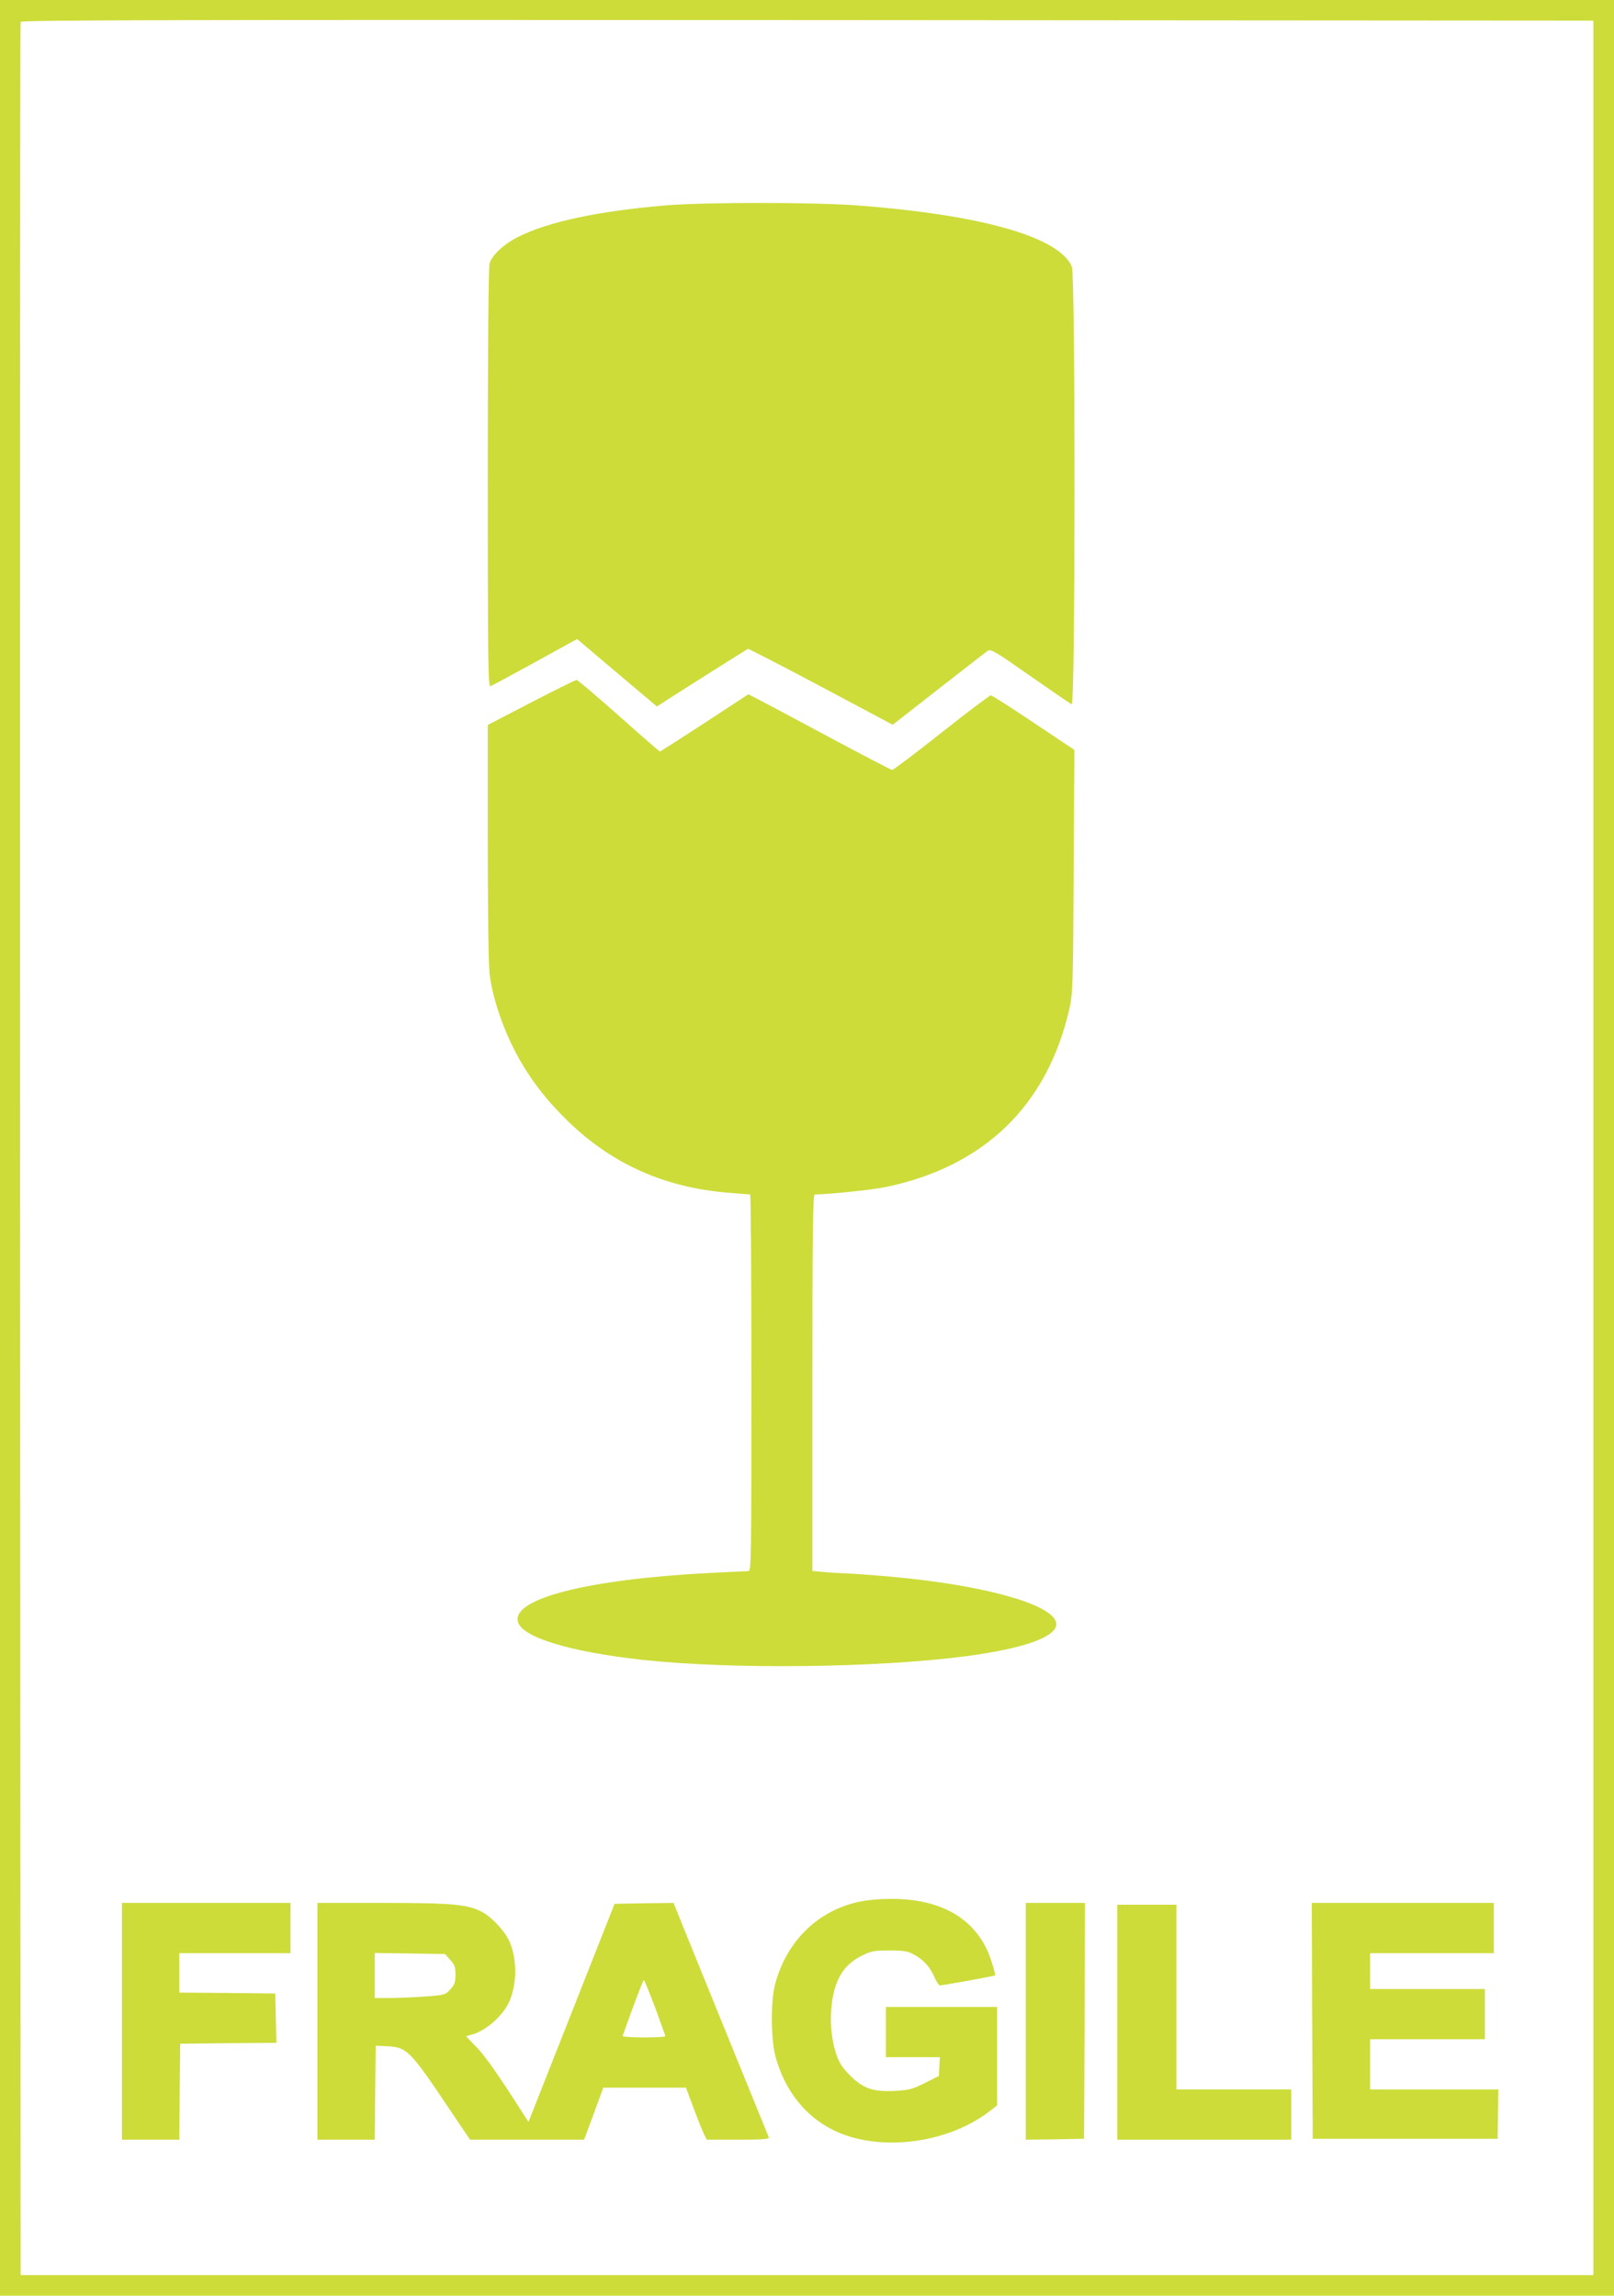 <?xml version="1.0" standalone="no"?>
<!DOCTYPE svg PUBLIC "-//W3C//DTD SVG 20010904//EN"
 "http://www.w3.org/TR/2001/REC-SVG-20010904/DTD/svg10.dtd">
<svg version="1.0" xmlns="http://www.w3.org/2000/svg"
 width="900pt" height="1280pt" viewBox="0 0 900 1280"
 preserveAspectRatio="xMidYMid meet">
<g transform="translate(0,1280) scale(0.1,-0.1)"
fill="#cddc39" stroke="none">
<path d="M0 6400 l0 -6400 4500 0 4500 0 0 6400 0 6400 -4500 0 -4500 0 0
-6400z m8885 0 l0 -6285 -4385 0 -4385 0 -3 6275 c-1 3451 0 6281 3 6288 3 10
886 12 4387 10 l4383 -3 0 -6285z"/>
<path d="M3715 11655 c-381 -32 -660 -92 -826 -176 -80 -40 -146 -102 -159
-148 -6 -23 -10 -447 -10 -1200 0 -1032 2 -1162 15 -1157 8 3 120 63 249 134
l234 129 222 -188 223 -188 56 36 c112 72 446 283 452 285 3 2 186 -93 407
-210 l400 -213 256 200 c141 110 264 206 275 213 17 10 45 -7 236 -141 120
-84 224 -155 231 -158 21 -8 21 2391 1 2440 -70 166 -505 290 -1202 342 -245
18 -844 18 -1060 0z"/>
<path d="M2963 8884 l-243 -126 0 -652 c0 -386 4 -686 10 -736 19 -156 93
-358 189 -515 69 -113 147 -209 256 -314 243 -233 533 -362 883 -391 64 -5
120 -10 125 -10 4 0 7 -472 7 -1050 0 -993 -1 -1050 -17 -1050 -10 0 -106 -5
-213 -10 -680 -35 -1106 -143 -1072 -272 22 -87 289 -168 697 -213 489 -53
1298 -45 1796 20 323 42 509 107 509 179 0 98 -336 202 -820 255 -102 11 -241
22 -310 26 -69 3 -149 8 -177 11 l-53 5 0 1050 c0 832 3 1049 13 1049 80 1
311 25 389 40 554 113 908 455 1031 995 19 85 21 129 24 767 l4 677 -228 152
c-125 84 -232 152 -238 152 -6 0 -130 -93 -275 -208 -145 -115 -269 -208 -275
-208 -5 0 -167 84 -359 187 -192 103 -370 198 -396 211 l-47 24 -244 -160
c-134 -87 -246 -159 -249 -159 -3 0 -107 90 -230 200 -124 110 -229 199 -235
199 -5 0 -119 -56 -252 -125z"/>
<path d="M4869 2208 c-266 -23 -474 -202 -546 -468 -26 -93 -25 -310 1 -405
65 -240 229 -406 456 -459 242 -58 534 1 728 145 l52 40 0 274 0 275 -310 0
-310 0 0 -140 0 -140 151 0 150 0 -3 -52 -3 -53 -78 -39 c-70 -35 -89 -40
-167 -44 -122 -6 -177 13 -251 87 -44 45 -60 70 -77 121 -28 87 -36 188 -23
284 19 137 69 214 169 263 50 25 68 28 152 28 78 0 102 -4 135 -22 53 -28 89
-68 115 -125 11 -27 26 -48 31 -48 15 0 303 52 308 56 2 2 -6 34 -18 71 -78
258 -312 382 -662 351z"/>
<path d="M680 1530 l0 -660 160 0 160 0 2 268 3 267 268 3 268 2 -3 138 -3
137 -267 3 -268 2 0 110 0 110 310 0 310 0 0 140 0 140 -470 0 -470 0 0 -660z"/>
<path d="M1770 1530 l0 -660 160 0 160 0 2 262 3 262 60 -3 c114 -5 130 -21
346 -343 l120 -178 318 0 318 0 54 145 53 145 231 0 230 0 44 -118 c24 -64 50
-129 58 -144 l14 -28 175 0 c137 0 175 3 171 13 -8 19 -417 1024 -478 1175
l-53 132 -165 -2 -164 -3 -240 -608 -240 -608 -31 48 c-136 213 -208 316 -258
368 -32 32 -58 60 -58 61 0 1 12 5 28 9 74 18 168 97 207 175 48 96 51 244 5
347 -23 52 -91 127 -144 158 -81 47 -163 55 -561 55 l-365 0 0 -660z m741 342
c24 -26 29 -41 29 -82 0 -40 -5 -56 -28 -81 -27 -31 -33 -32 -128 -40 -54 -4
-143 -8 -196 -9 l-98 0 0 126 0 125 196 -3 196 -3 29 -33z m1142 -265 c31 -85
57 -157 57 -160 0 -4 -54 -7 -121 -7 -70 0 -119 4 -117 9 59 167 114 311 118
311 3 0 31 -69 63 -153z"/>
<path d="M5720 1530 l0 -660 163 2 162 3 3 658 2 657 -165 0 -165 0 0 -660z"/>
<path d="M7317 1533 l3 -658 515 0 516 0 2 138 2 137 -357 0 -358 0 0 140 0
140 320 0 320 0 0 140 0 140 -320 0 -320 0 0 100 0 100 345 0 345 0 0 140 0
140 -507 0 -508 0 2 -657z"/>
<path d="M6230 1525 l0 -655 485 0 485 0 0 140 0 140 -320 0 -320 0 0 515 0
515 -165 0 -165 0 0 -655z"/>
</g>
</svg>
